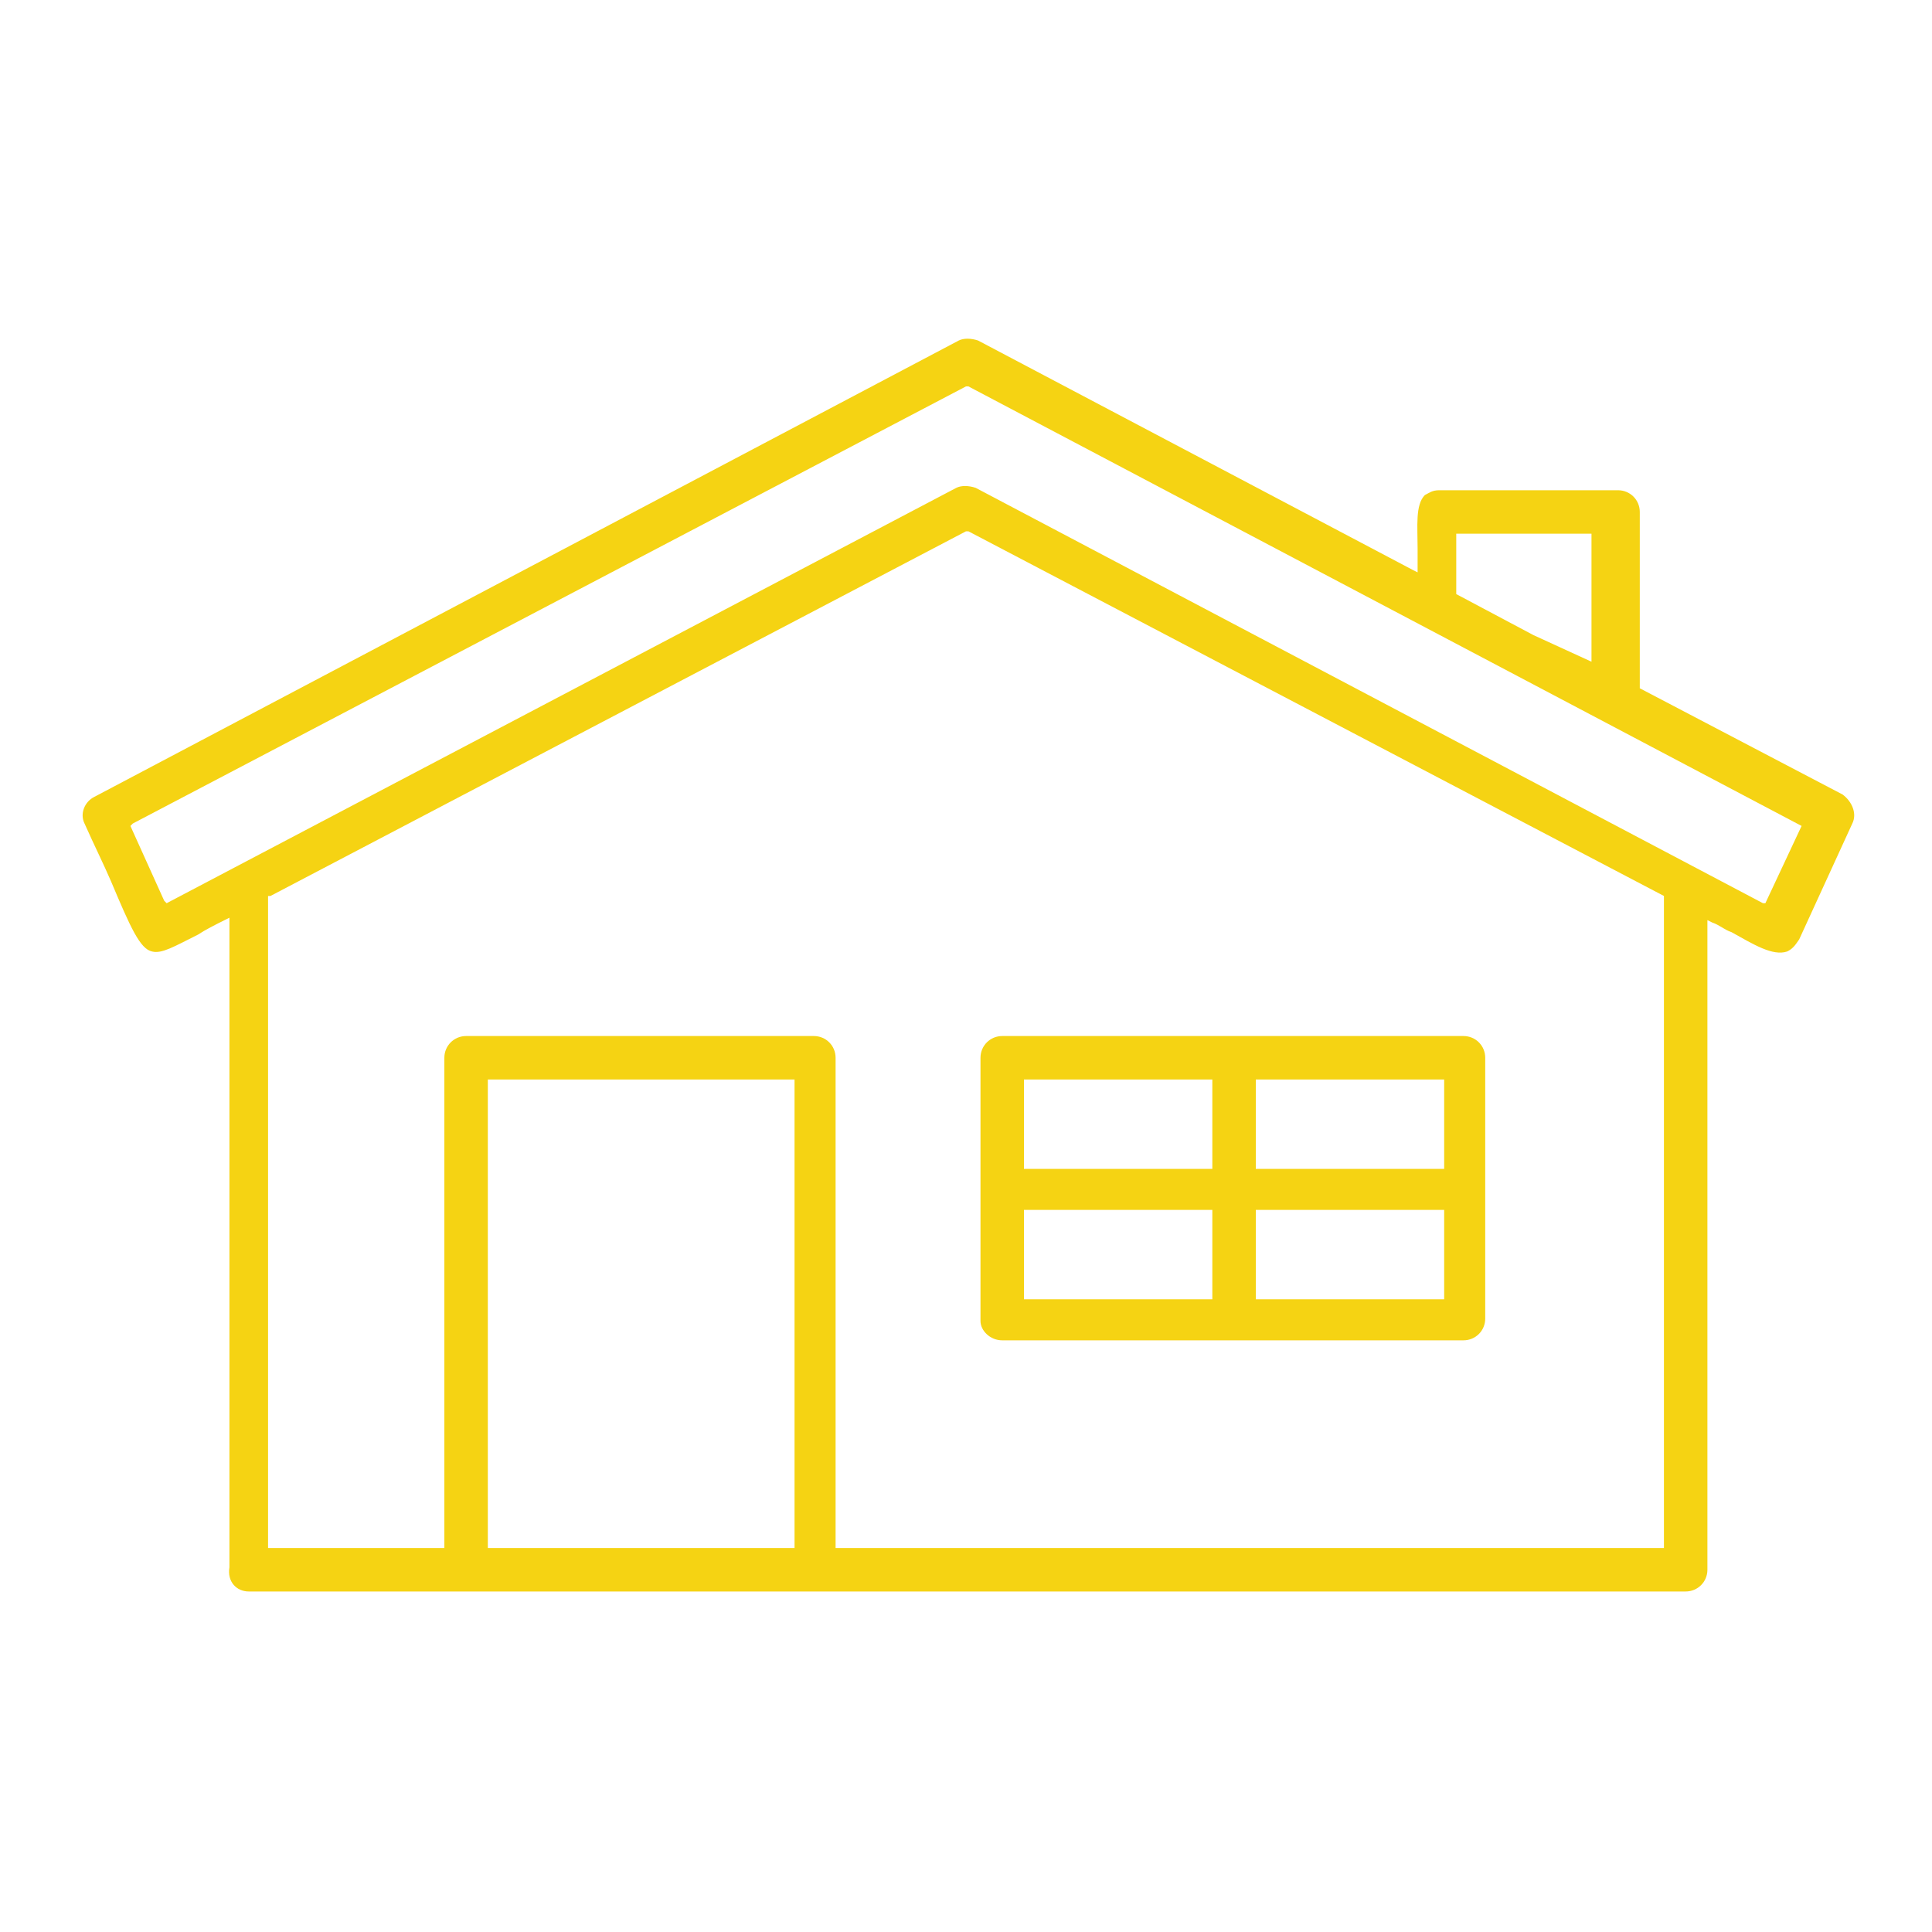 <?xml version="1.0" encoding="UTF-8"?>
<svg xmlns="http://www.w3.org/2000/svg" xmlns:xlink="http://www.w3.org/1999/xlink" version="1.1" id="Layer_1" x="0px" y="0px" viewBox="0 0 80 80" style="enable-background:new 0 0 80 80;" xml:space="preserve"> <style type="text/css"> .st0{fill:#F5D313;} </style> <g> <path class="st0" d="M41.5,55.5h19.1c0.5,0,0.9-0.4,0.9-0.9V43.8c0-0.5-0.4-0.9-0.9-0.9H41.5c-0.5,0-0.9,0.4-0.9,0.9l0,10.9 C40.6,55.1,41,55.5,41.5,55.5z M52,44.7h7.8v3.7H52V44.7z M52,50.1h7.8v3.7H52V50.1z M42.4,44.7h7.8v3.7h-7.8V44.7z M42.4,50.1h7.8 v3.7h-7.8V50.1z"></path> <path class="st0" d="M10.3,65.9h59.5c0.5,0,0.9-0.4,0.9-0.9V38.1l0.2,0.1c0.3,0.1,0.5,0.3,0.8,0.4c0.9,0.5,1.7,1,2.3,0.8 c0.2-0.1,0.3-0.2,0.5-0.5l2.2-4.8c0.2-0.4,0-0.9-0.4-1.2l-8.4-4.4v-7.3c0-0.5-0.4-0.9-0.9-0.9h-7.4c-0.3,0-0.4,0.1-0.6,0.2 c-0.4,0.4-0.3,1.3-0.3,2.2c0,0.3,0,0.5,0,0.8v0.2l-0.2-0.1l-18-9.5c-0.3-0.1-0.6-0.1-0.8,0L3.9,33c-0.4,0.2-0.6,0.7-0.4,1.1 c0.4,0.9,0.8,1.7,1.1,2.4c0.8,1.9,1.2,2.8,1.7,2.9c0.4,0.1,0.9-0.2,1.9-0.7c0.3-0.2,0.7-0.4,1.1-0.6l0.2-0.1l0,26.9 C9.4,65.5,9.8,65.9,10.3,65.9z M32.9,64.1H20.2V44.7h12.7V64.1z M68.9,64.1H34.6V43.8c0-0.5-0.4-0.9-0.9-0.9l-14.4,0 c-0.5,0-0.9,0.4-0.9,0.9l0,20.3h-7.3l0-27l0.1,0L40,22l0.1,0l28.8,15.1V64.1z M60.3,22.1h5.6v5.3l-2.4-1.1l-3.2-1.7V22.1z M6.9,37.4l-0.1-0.1l-1.4-3.1l0.1-0.1L40,16l0.1,0l34.5,18.2l-1.5,3.2L73,37.4L40.4,20.2c-0.3-0.1-0.6-0.1-0.8,0L6.9,37.4z"></path> </g> </svg>
